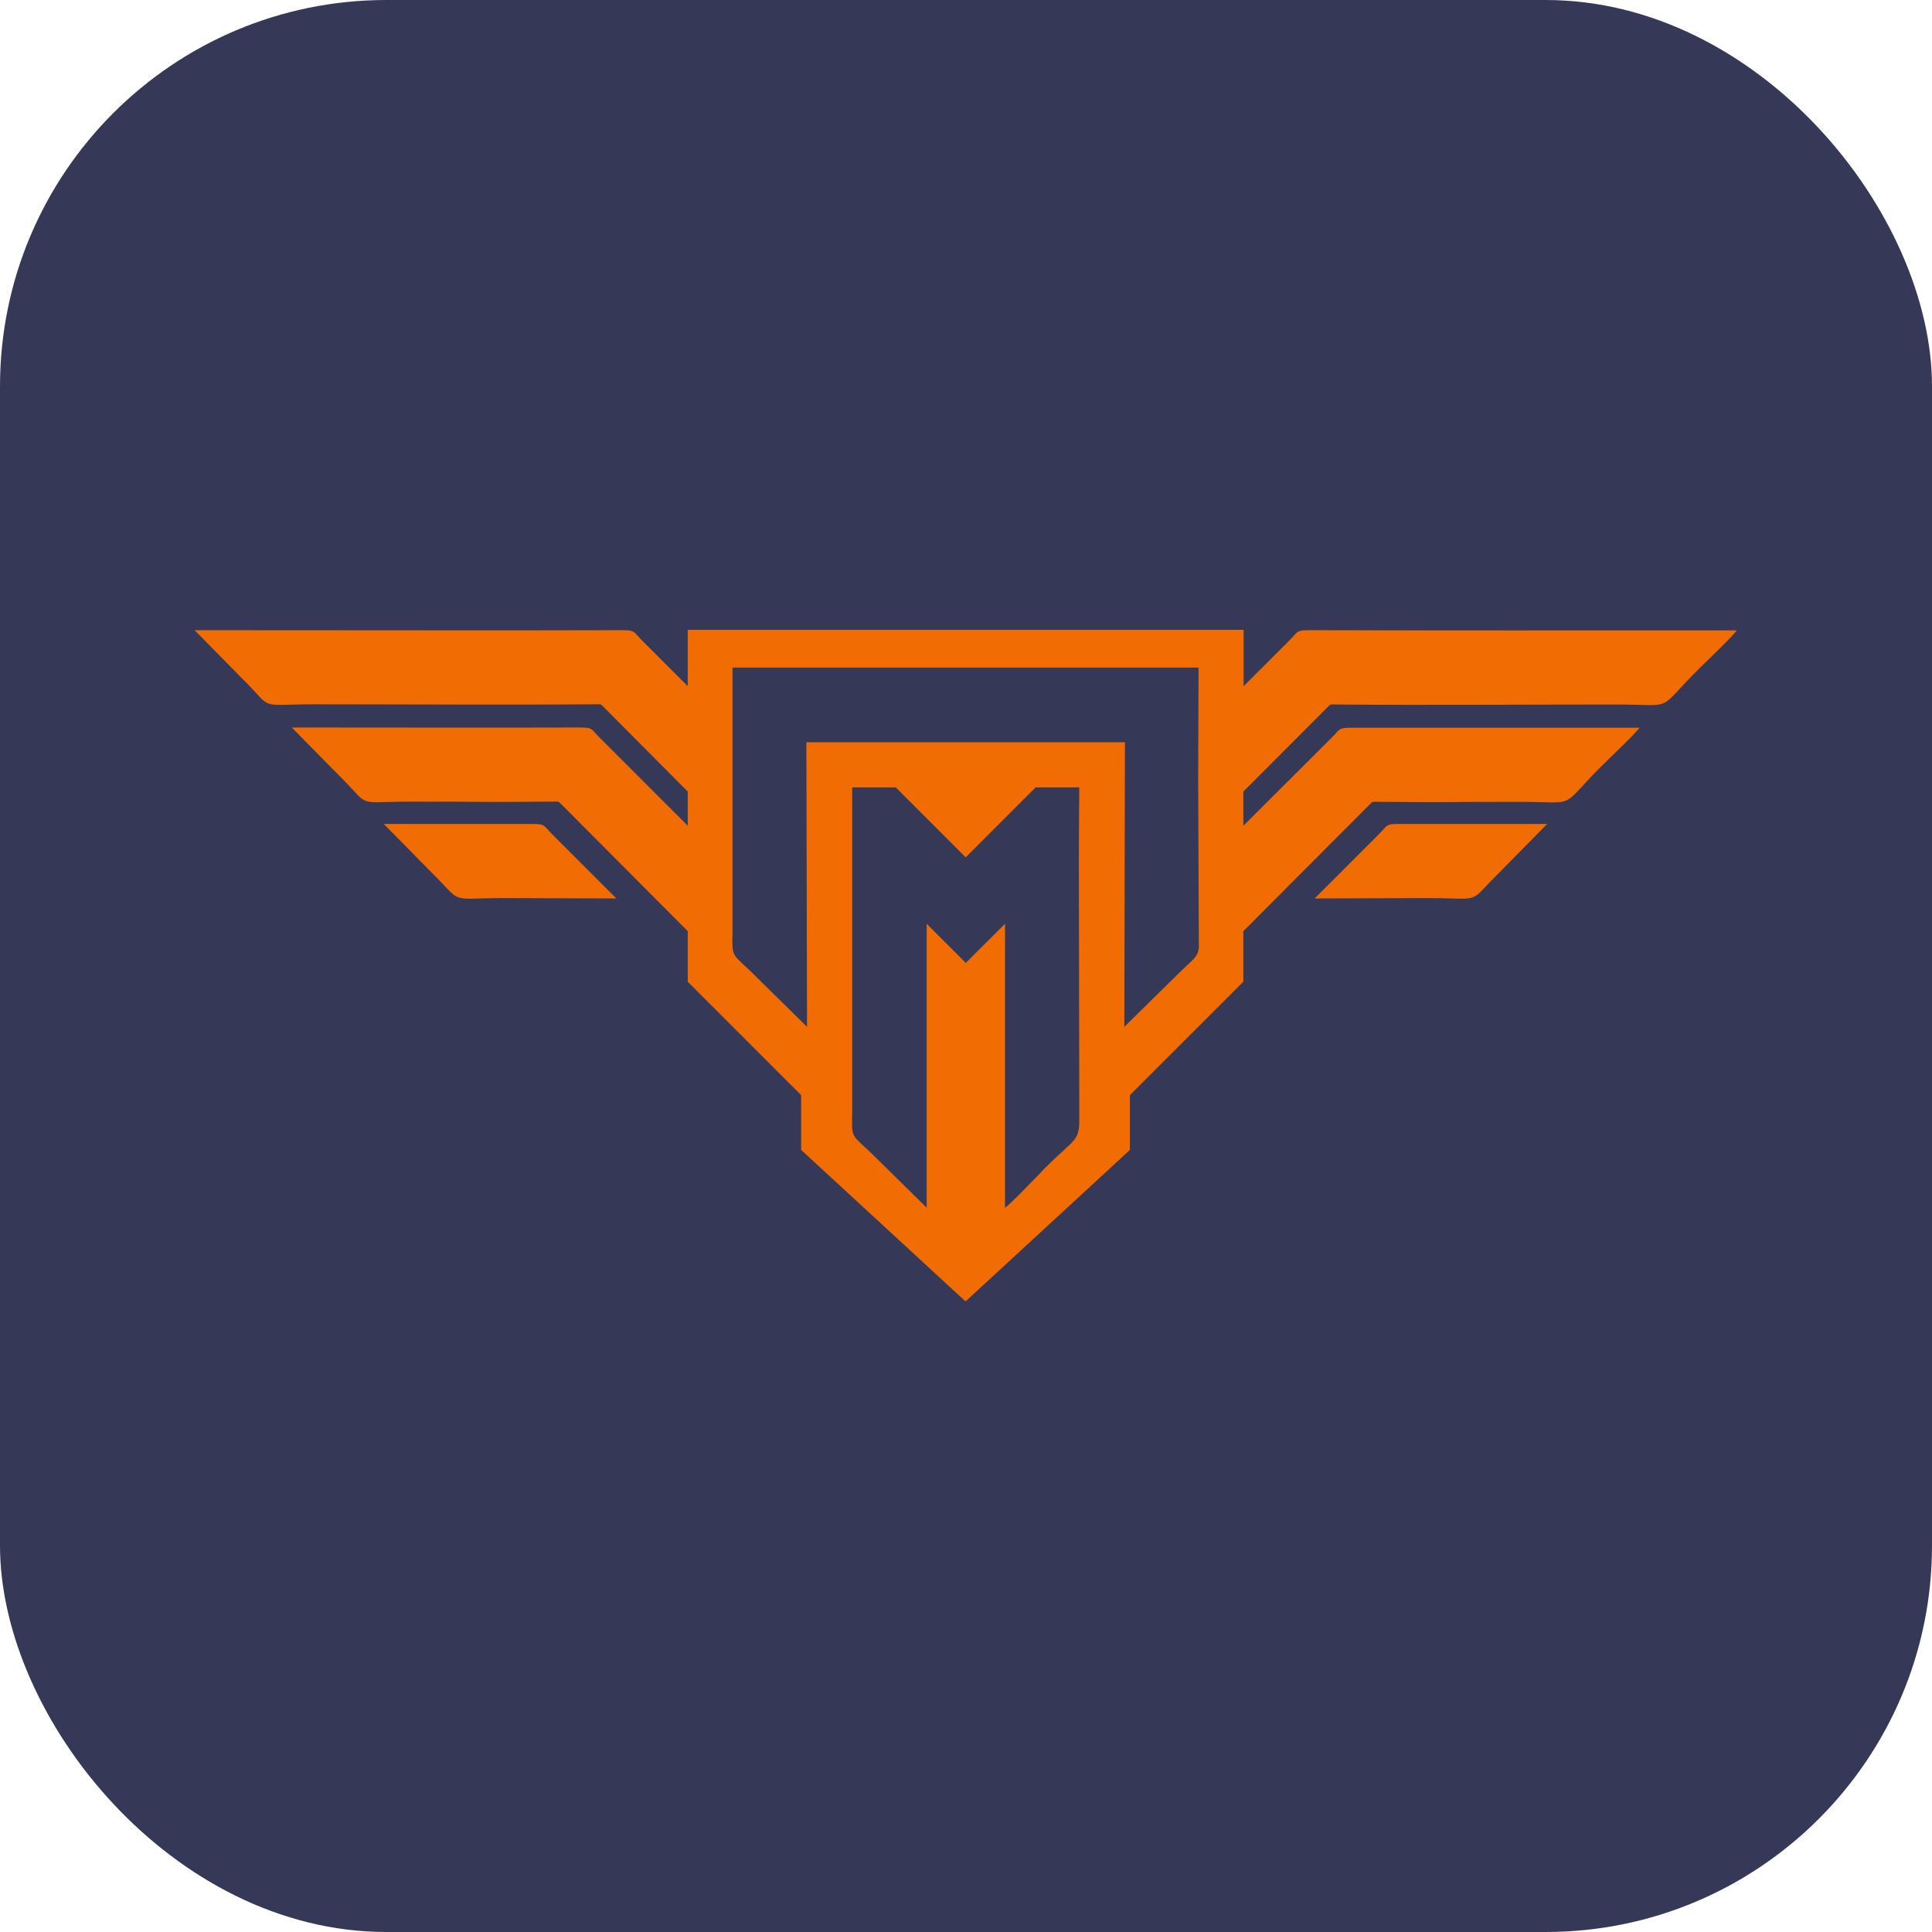 <?xml version="1.0" encoding="UTF-8"?> <svg xmlns="http://www.w3.org/2000/svg" xmlns:xlink="http://www.w3.org/1999/xlink" xmlns:svgjs="http://svgjs.com/svgjs" width="1000" height="1000"> <rect width="1000" height="1000" rx="200" ry="200" fill="#353957"></rect> <g transform="matrix(5.839,0,0,5.839,100.711,326.012)"> <svg xmlns="http://www.w3.org/2000/svg" xmlns:xlink="http://www.w3.org/1999/xlink" xmlns:svgjs="http://svgjs.com/svgjs" width="137" height="60"> <svg xmlns="http://www.w3.org/2000/svg" width="137" height="60" viewBox="0 0 137 60" fill="none"> <path d="M16.771 17.206L21.066 21.567C23.895 24.373 22.383 23.777 27.455 23.777L37.389 23.81L31.664 18.084C30.91 17.33 31.129 17.201 29.831 17.206C20.322 17.216 29.741 17.201 16.771 17.206Z" fill="#F16D03"></path> <path d="M119.9 17.206L115.606 21.567C112.776 24.373 114.294 23.777 109.217 23.777L99.287 23.81L105.013 18.084C105.767 17.33 105.543 17.201 106.841 17.206C116.36 17.216 106.941 17.201 119.9 17.206Z" fill="#F16D03"></path> <path d="M98.905 0.029C97.607 0.029 97.832 0.153 97.078 0.907L92.993 4.991V0H43.717V4.991L39.633 0.907C38.879 0.153 39.098 0.024 37.829 0.029C28.329 0.062 12.974 0.029 0 0.029L4.294 4.39C7.105 7.186 5.463 6.599 10.684 6.599C18.876 6.599 27.27 6.661 35.458 6.599C36.002 6.599 35.978 6.537 36.273 6.852L43.717 14.334V17.364L35.882 9.529C35.128 8.78 35.348 8.651 34.055 8.656C24.555 8.684 21.587 8.656 8.617 8.656L12.912 13.017C15.727 15.813 14.081 15.231 19.301 15.226C27.494 15.226 23.5 15.293 31.707 15.226C32.246 15.226 32.222 15.164 32.523 15.474L43.717 26.711V31.192L53.771 41.245V46.103L68.315 59.506L68.343 59.478L68.372 59.506L82.911 46.103V41.245L92.969 31.192V26.711L104.154 15.493C104.45 15.183 104.431 15.24 104.97 15.245C113.158 15.312 109.164 15.245 117.376 15.245C122.816 15.245 120.783 15.975 124.82 11.981C125.554 11.251 127.778 9.147 128.074 8.675C115.105 8.675 112.132 8.675 102.637 8.675C101.339 8.675 101.563 8.799 100.809 9.548L92.969 17.364V14.334L100.418 6.871C100.714 6.556 100.695 6.613 101.234 6.618C109.422 6.685 117.815 6.618 126.008 6.618C131.447 6.618 129.415 7.348 133.456 3.35C134.186 2.624 136.415 0.515 136.706 0.048C123.717 0.048 108.377 0.062 98.905 0.029ZM75.143 47.973C74.418 48.703 72.308 50.932 71.841 51.223C71.841 41.852 71.841 33.53 71.841 26.053L68.367 29.522L64.898 26.053C64.898 33.53 64.898 41.852 64.898 51.223L60.537 46.928C58.151 44.543 58.256 45.349 58.294 42.71V13.962H62.154L68.358 20.165L74.561 13.962H78.421L78.387 20.165L78.426 42.71C78.459 45.559 78.33 44.729 75.119 47.973H75.143ZM89.023 28.143C88.937 29.097 88.489 29.173 86.781 30.896L82.419 35.19L82.472 9.963H54.234L54.291 35.19L49.93 30.896C47.573 28.51 47.649 29.317 47.687 26.678V3.345H88.999L88.966 13.279L89.023 28.143Z" fill="#F16D03"></path> </svg> </svg> </g> </svg> 